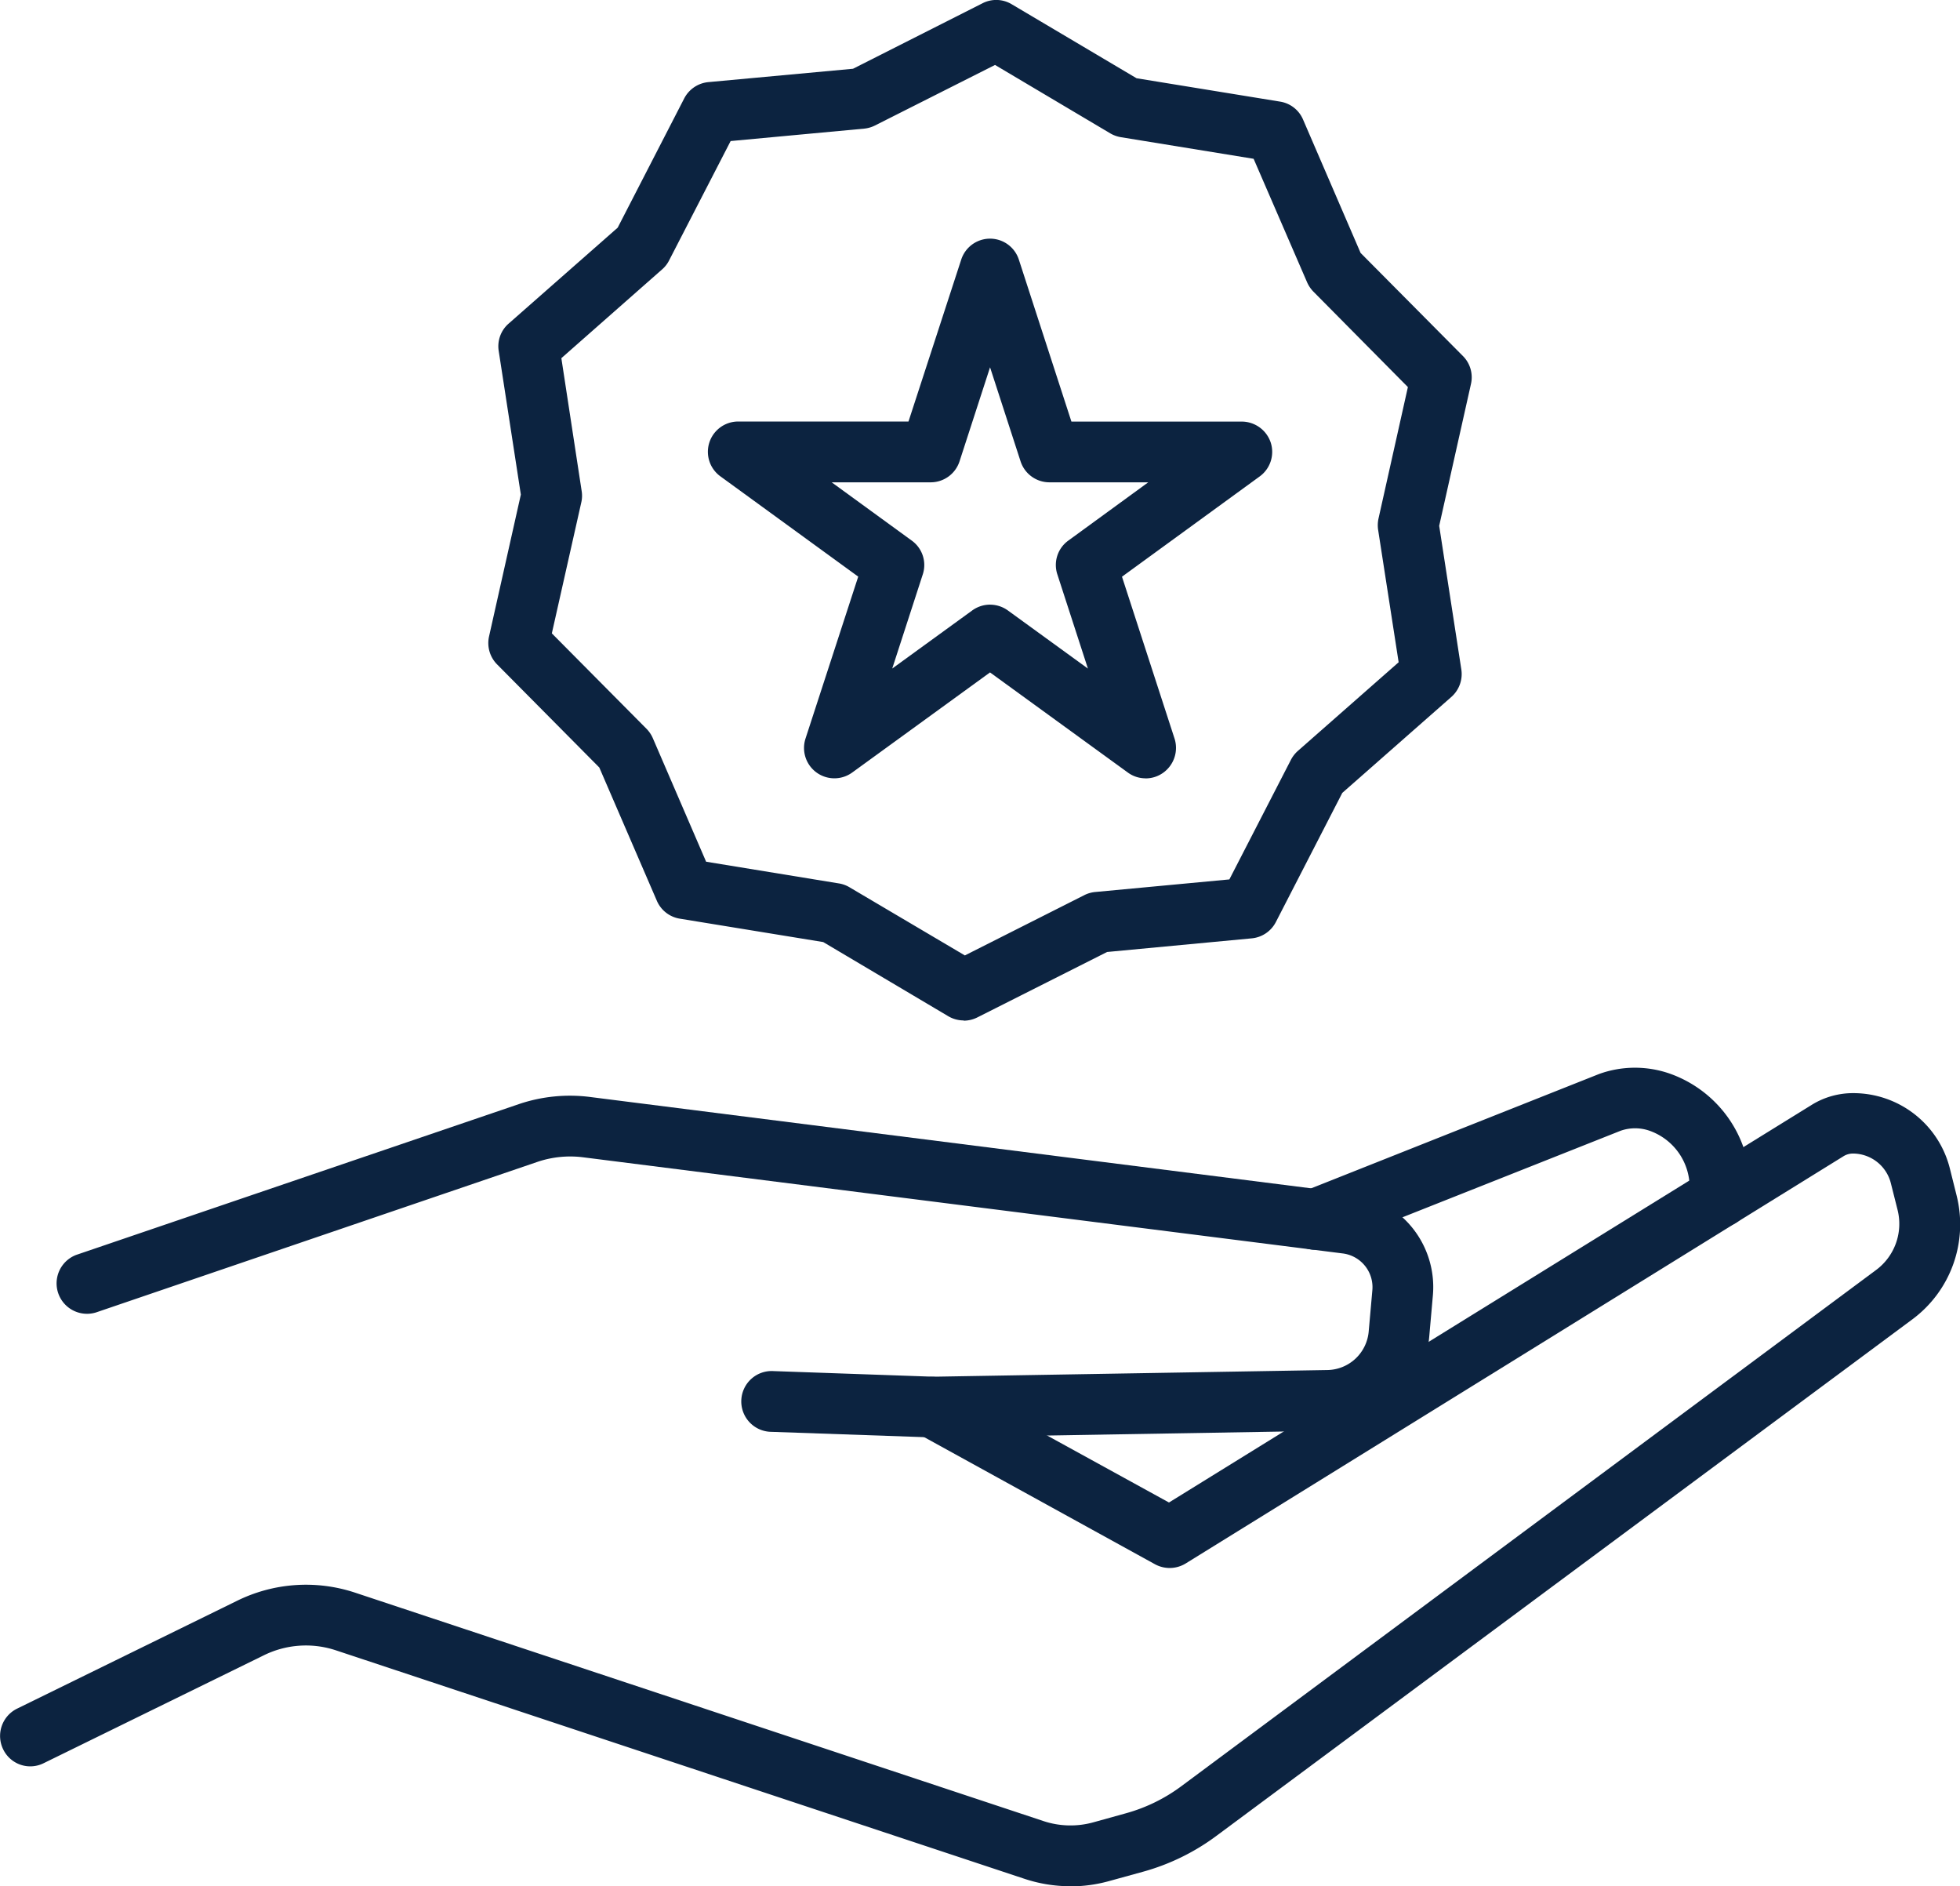 <svg xmlns="http://www.w3.org/2000/svg" xmlns:xlink="http://www.w3.org/1999/xlink" width="58.682" height="56.46" viewBox="0 0 58.682 56.46"><defs><clipPath id="clip-path"><rect id="Ret&#xE2;ngulo_206" data-name="Ret&#xE2;ngulo 206" width="58.682" height="56.46" fill="#0c2340"></rect></clipPath></defs><g id="Grupo_2842" data-name="Grupo 2842" transform="translate(0 0)"><g id="Grupo_2841" data-name="Grupo 2841" transform="translate(0 0)" clip-path="url(#clip-path)"><path id="Caminho_6737" data-name="Caminho 6737" d="M32.049,32.723a4.342,4.342,0,0,1-1.377-.222L10.047,25.659a2.852,2.852,0,0,0-2.16.157L1.307,29.04a.9.9,0,0,1-1.213-.415.911.911,0,0,1,.415-1.217l6.572-3.221a4.672,4.672,0,0,1,3.538-.255l20.625,6.842a2.565,2.565,0,0,0,1.49.036l.984-.273a5.006,5.006,0,0,0,1.639-.8l20.81-15.458a1.719,1.719,0,0,0,.645-1.8l-.2-.794a1.175,1.175,0,0,0-1.137-.893.535.535,0,0,0-.281.08L35.5,23.061a.919.919,0,0,1-.918.026l-7.1-3.909a.907.907,0,1,1,.871-1.592l6.645,3.651,19.24-11.9a2.346,2.346,0,0,1,1.242-.353,2.979,2.979,0,0,1,2.9,2.266l.2.8a3.54,3.54,0,0,1-1.319,3.7L36.439,31.2a6.646,6.646,0,0,1-2.233,1.093l-.98.27a4.347,4.347,0,0,1-1.177.164" transform="translate(0.001 23.736)" fill="#0c2340"></path><path id="Caminho_6738" data-name="Caminho 6738" d="M26.714,19.232l-4.824-.168a.91.91,0,1,1,.062-1.818l4.78.168,11.8-.2a1.263,1.263,0,0,0,1.235-1.159l.109-1.231a1.017,1.017,0,0,0-.889-1.1L16.236,10.845a3.071,3.071,0,0,0-1.326.128L1.663,15.49a.911.911,0,0,1-.59-1.723L14.327,9.253a4.769,4.769,0,0,1,2.135-.211l22.756,2.882a2.829,2.829,0,0,1,2.47,3.057l-.109,1.235a3.079,3.079,0,0,1-3.013,2.816Z" transform="translate(1.212 23.794)" fill="#0c2340"></path><path id="Caminho_6739" data-name="Caminho 6739" d="M11.467,14.221a.908.908,0,0,1-.335-1.752L19.97,8.96a3.165,3.165,0,0,1,2.106-.015A3.618,3.618,0,0,1,24.5,12.359v.284a.909.909,0,0,1-1.818,0v-.284a1.8,1.8,0,0,0-1.2-1.7,1.311,1.311,0,0,0-.867,0L11.8,14.155a.9.9,0,0,1-.335.066" transform="translate(27.906 23.187)" fill="#0c2340"></path><path id="Caminho_6740" data-name="Caminho 6740" d="M18.919,18.115a.894.894,0,0,1-.532-.175l-4.124-2.995L10.139,17.94a.909.909,0,0,1-1.4-1.016l1.578-4.846-4.124-3a.907.907,0,0,1,.536-1.643h5.093L13.4,2.591a.907.907,0,0,1,1.727,0L16.7,7.437H21.8a.917.917,0,0,1,.867.627.908.908,0,0,1-.332,1.016l-4.121,3,1.574,4.846a.915.915,0,0,1-.332,1.016.9.9,0,0,1-.536.175m-4.656-5.2a.913.913,0,0,1,.536.175l2.394,1.738-.914-2.816A.9.9,0,0,1,16.606,11L19,9.255H16.041a.909.909,0,0,1-.863-.627l-.914-2.816-.914,2.816a.909.909,0,0,1-.863.627H9.523L11.921,11a.9.9,0,0,1,.328,1.013l-.914,2.816,2.394-1.738a.913.913,0,0,1,.536-.175" transform="translate(15.378 5.182)" fill="#0c2340"></path><path id="Caminho_6741" data-name="Caminho 6741" d="M18.244,30.546a.913.913,0,0,1-.463-.128L14.04,28.2l-4.292-.7a.905.905,0,0,1-.689-.536L7.336,22.975l-3.06-3.086a.908.908,0,0,1-.24-.842l.951-4.241-.663-4.3a.9.9,0,0,1,.3-.82L7.886,6.817,9.876,2.952A.911.911,0,0,1,10.6,2.46l4.332-.4L18.809.1a.9.9,0,0,1,.874.029l3.738,2.215,4.3.7a.9.9,0,0,1,.685.536l1.723,3.993,3.064,3.086a.9.9,0,0,1,.24.838l-.951,4.244.663,4.3a.913.913,0,0,1-.3.823l-3.264,2.871-1.989,3.866a.908.908,0,0,1-.725.488l-4.328.408-3.88,1.956a.913.913,0,0,1-.412.1m-7.713-4.758,3.971.649a.893.893,0,0,1,.317.113L18.281,28.6l3.589-1.811A.921.921,0,0,1,22.2,26.7l4-.375,1.84-3.574a.937.937,0,0,1,.208-.27l3.02-2.656-.616-3.975a.944.944,0,0,1,.015-.335l.878-3.927L28.715,8.73a.953.953,0,0,1-.189-.281l-1.6-3.694L22.962,4.11A.941.941,0,0,1,22.645,4L19.184,1.946,15.592,3.757a.924.924,0,0,1-.324.095l-4,.372L9.424,7.8a.875.875,0,0,1-.208.266L6.2,10.723,6.808,14.7a.883.883,0,0,1-.011.339L5.915,18.96,8.75,21.817a.929.929,0,0,1,.189.281ZM26.781,27.18h0Z" transform="translate(10.607 -0.002)" fill="#0c2340"></path></g></g></svg>